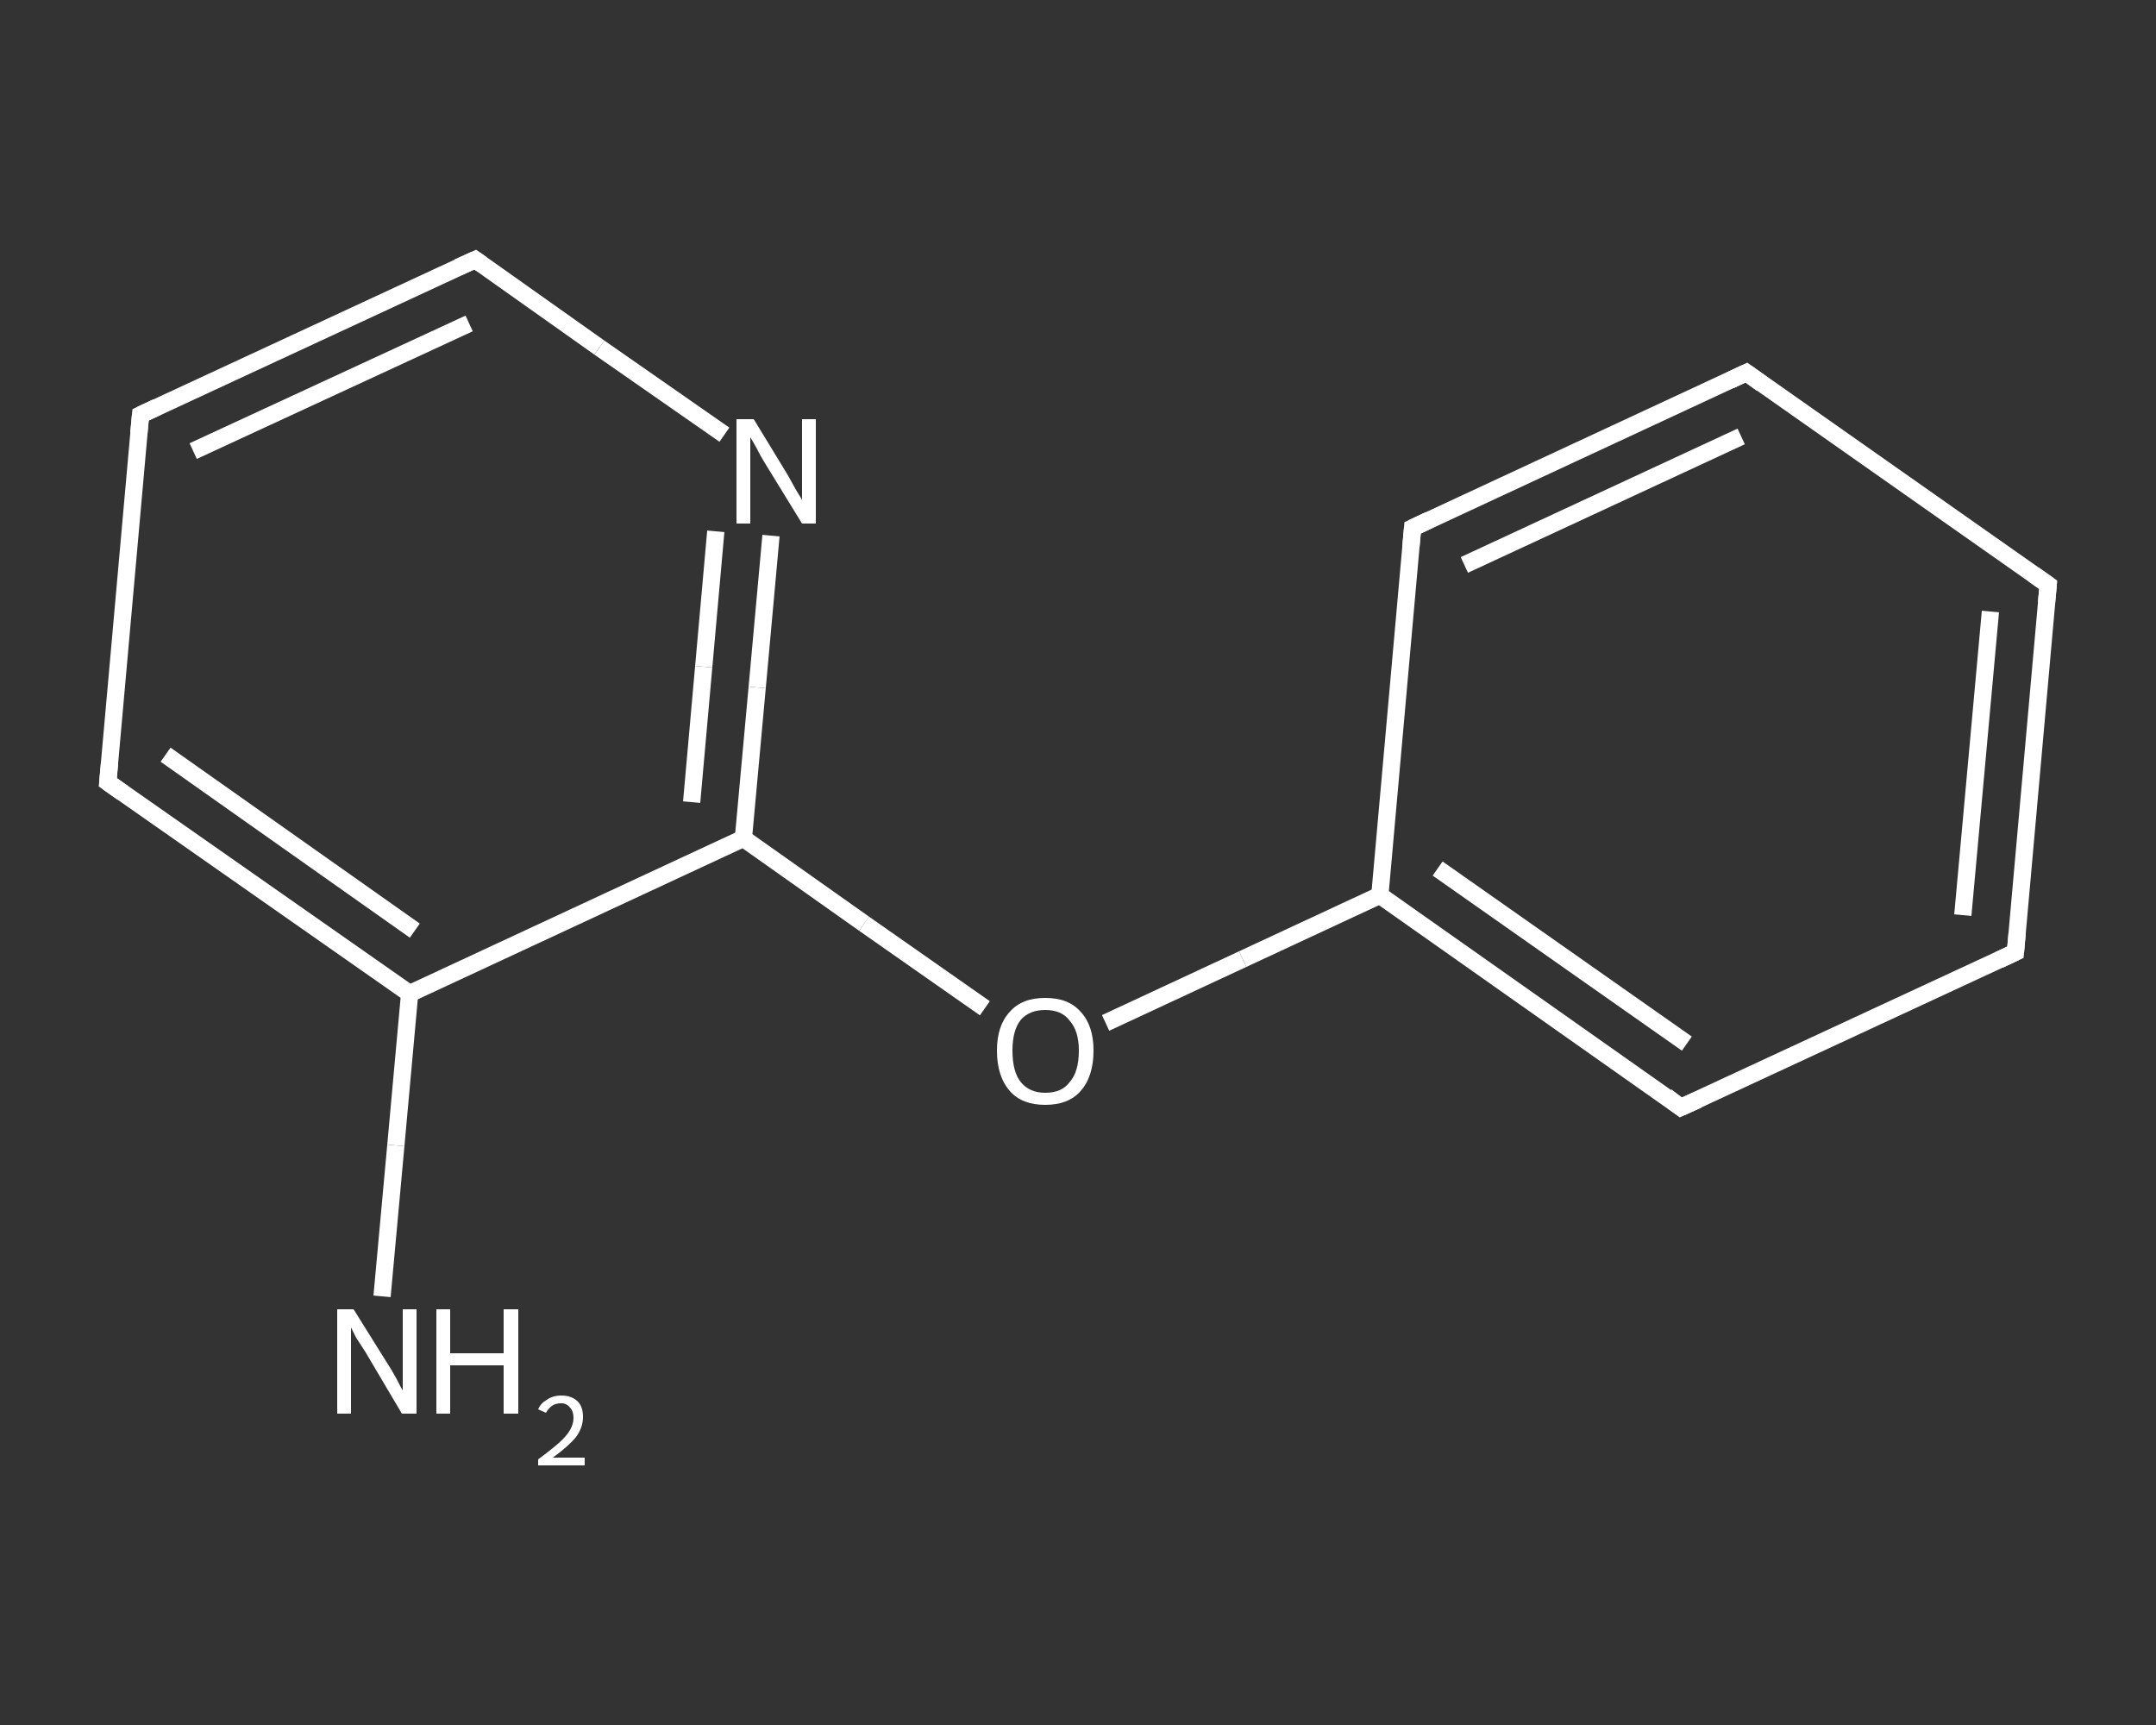 <?xml version='1.0' encoding='iso-8859-1'?>
<svg version='1.1' baseProfile='full'
              xmlns='http://www.w3.org/2000/svg'
                      xmlns:rdkit='http://www.rdkit.org/xml'
                      xmlns:xlink='http://www.w3.org/1999/xlink'
                  xml:space='preserve'
width='250px' height='200px' viewBox='0 0 250 200'>
<rect x="0" y="0" width="250" height="200" fill="#333333" stroke="none"/>
<!-- END OF HEADER -->
<rect style='opacity:1.0;fill:transparent;stroke:none' width='250.0' height='200.0' x='0.0' y='0.0'> </rect>
<path class='bond-0 atom-0 atom-1' d='M 44.3,150.3 L 45.9,132.8' style='fill:none;fill-rule:evenodd;stroke:#FFFFFF;stroke-width:2.0px;stroke-linecap:butt;stroke-linejoin:miter;stroke-opacity:1' />
<path class='bond-0 atom-0 atom-1' d='M 45.9,132.8 L 47.5,115.2' style='fill:none;fill-rule:evenodd;stroke:#FFFFFF;stroke-width:2.0px;stroke-linecap:butt;stroke-linejoin:miter;stroke-opacity:1' />
<path class='bond-1 atom-1 atom-2' d='M 47.5,115.2 L 12.5,90.7' style='fill:none;fill-rule:evenodd;stroke:#FFFFFF;stroke-width:2.0px;stroke-linecap:butt;stroke-linejoin:miter;stroke-opacity:1' />
<path class='bond-1 atom-1 atom-2' d='M 48.1,107.9 L 19.2,87.5' style='fill:none;fill-rule:evenodd;stroke:#FFFFFF;stroke-width:2.0px;stroke-linecap:butt;stroke-linejoin:miter;stroke-opacity:1' />
<path class='bond-2 atom-2 atom-3' d='M 12.5,90.7 L 16.3,48.1' style='fill:none;fill-rule:evenodd;stroke:#FFFFFF;stroke-width:2.0px;stroke-linecap:butt;stroke-linejoin:miter;stroke-opacity:1' />
<path class='bond-3 atom-3 atom-4' d='M 16.3,48.1 L 55.1,30.1' style='fill:none;fill-rule:evenodd;stroke:#FFFFFF;stroke-width:2.0px;stroke-linecap:butt;stroke-linejoin:miter;stroke-opacity:1' />
<path class='bond-3 atom-3 atom-4' d='M 22.4,52.3 L 54.4,37.5' style='fill:none;fill-rule:evenodd;stroke:#FFFFFF;stroke-width:2.0px;stroke-linecap:butt;stroke-linejoin:miter;stroke-opacity:1' />
<path class='bond-4 atom-4 atom-5' d='M 55.1,30.1 L 69.5,40.3' style='fill:none;fill-rule:evenodd;stroke:#FFFFFF;stroke-width:2.0px;stroke-linecap:butt;stroke-linejoin:miter;stroke-opacity:1' />
<path class='bond-4 atom-4 atom-5' d='M 69.5,40.3 L 84.0,50.4' style='fill:none;fill-rule:evenodd;stroke:#FFFFFF;stroke-width:2.0px;stroke-linecap:butt;stroke-linejoin:miter;stroke-opacity:1' />
<path class='bond-5 atom-5 atom-6' d='M 89.4,62.1 L 87.8,79.7' style='fill:none;fill-rule:evenodd;stroke:#FFFFFF;stroke-width:2.0px;stroke-linecap:butt;stroke-linejoin:miter;stroke-opacity:1' />
<path class='bond-5 atom-5 atom-6' d='M 87.8,79.7 L 86.2,97.2' style='fill:none;fill-rule:evenodd;stroke:#FFFFFF;stroke-width:2.0px;stroke-linecap:butt;stroke-linejoin:miter;stroke-opacity:1' />
<path class='bond-5 atom-5 atom-6' d='M 83.0,61.6 L 81.6,77.3' style='fill:none;fill-rule:evenodd;stroke:#FFFFFF;stroke-width:2.0px;stroke-linecap:butt;stroke-linejoin:miter;stroke-opacity:1' />
<path class='bond-5 atom-5 atom-6' d='M 81.6,77.3 L 80.2,93.0' style='fill:none;fill-rule:evenodd;stroke:#FFFFFF;stroke-width:2.0px;stroke-linecap:butt;stroke-linejoin:miter;stroke-opacity:1' />
<path class='bond-6 atom-6 atom-7' d='M 86.2,97.2 L 100.2,107.1' style='fill:none;fill-rule:evenodd;stroke:#FFFFFF;stroke-width:2.0px;stroke-linecap:butt;stroke-linejoin:miter;stroke-opacity:1' />
<path class='bond-6 atom-6 atom-7' d='M 100.2,107.1 L 114.2,116.9' style='fill:none;fill-rule:evenodd;stroke:#FFFFFF;stroke-width:2.0px;stroke-linecap:butt;stroke-linejoin:miter;stroke-opacity:1' />
<path class='bond-7 atom-7 atom-8' d='M 128.2,118.6 L 144.1,111.2' style='fill:none;fill-rule:evenodd;stroke:#FFFFFF;stroke-width:2.0px;stroke-linecap:butt;stroke-linejoin:miter;stroke-opacity:1' />
<path class='bond-7 atom-7 atom-8' d='M 144.1,111.2 L 160.0,103.8' style='fill:none;fill-rule:evenodd;stroke:#FFFFFF;stroke-width:2.0px;stroke-linecap:butt;stroke-linejoin:miter;stroke-opacity:1' />
<path class='bond-8 atom-8 atom-9' d='M 160.0,103.8 L 194.9,128.4' style='fill:none;fill-rule:evenodd;stroke:#FFFFFF;stroke-width:2.0px;stroke-linecap:butt;stroke-linejoin:miter;stroke-opacity:1' />
<path class='bond-8 atom-8 atom-9' d='M 166.7,100.7 L 195.6,121.0' style='fill:none;fill-rule:evenodd;stroke:#FFFFFF;stroke-width:2.0px;stroke-linecap:butt;stroke-linejoin:miter;stroke-opacity:1' />
<path class='bond-9 atom-9 atom-10' d='M 194.9,128.4 L 233.7,110.4' style='fill:none;fill-rule:evenodd;stroke:#FFFFFF;stroke-width:2.0px;stroke-linecap:butt;stroke-linejoin:miter;stroke-opacity:1' />
<path class='bond-10 atom-10 atom-11' d='M 233.7,110.4 L 237.5,67.8' style='fill:none;fill-rule:evenodd;stroke:#FFFFFF;stroke-width:2.0px;stroke-linecap:butt;stroke-linejoin:miter;stroke-opacity:1' />
<path class='bond-10 atom-10 atom-11' d='M 227.6,106.1 L 230.8,70.9' style='fill:none;fill-rule:evenodd;stroke:#FFFFFF;stroke-width:2.0px;stroke-linecap:butt;stroke-linejoin:miter;stroke-opacity:1' />
<path class='bond-11 atom-11 atom-12' d='M 237.5,67.8 L 202.5,43.2' style='fill:none;fill-rule:evenodd;stroke:#FFFFFF;stroke-width:2.0px;stroke-linecap:butt;stroke-linejoin:miter;stroke-opacity:1' />
<path class='bond-12 atom-12 atom-13' d='M 202.5,43.2 L 163.8,61.2' style='fill:none;fill-rule:evenodd;stroke:#FFFFFF;stroke-width:2.0px;stroke-linecap:butt;stroke-linejoin:miter;stroke-opacity:1' />
<path class='bond-12 atom-12 atom-13' d='M 201.9,50.6 L 169.8,65.5' style='fill:none;fill-rule:evenodd;stroke:#FFFFFF;stroke-width:2.0px;stroke-linecap:butt;stroke-linejoin:miter;stroke-opacity:1' />
<path class='bond-13 atom-6 atom-1' d='M 86.2,97.2 L 47.5,115.2' style='fill:none;fill-rule:evenodd;stroke:#FFFFFF;stroke-width:2.0px;stroke-linecap:butt;stroke-linejoin:miter;stroke-opacity:1' />
<path class='bond-14 atom-13 atom-8' d='M 163.8,61.2 L 160.0,103.8' style='fill:none;fill-rule:evenodd;stroke:#FFFFFF;stroke-width:2.0px;stroke-linecap:butt;stroke-linejoin:miter;stroke-opacity:1' />
<path d='M 14.2,91.9 L 12.5,90.7 L 12.7,88.5' style='fill:none;stroke:#FFFFFF;stroke-width:2.0px;stroke-linecap:butt;stroke-linejoin:miter;stroke-opacity:1;' />
<path d='M 16.1,50.2 L 16.3,48.1 L 18.2,47.2' style='fill:none;stroke:#FFFFFF;stroke-width:2.0px;stroke-linecap:butt;stroke-linejoin:miter;stroke-opacity:1;' />
<path d='M 53.1,31.0 L 55.1,30.1 L 55.8,30.6' style='fill:none;stroke:#FFFFFF;stroke-width:2.0px;stroke-linecap:butt;stroke-linejoin:miter;stroke-opacity:1;' />
<path d='M 193.2,127.1 L 194.9,128.4 L 196.9,127.5' style='fill:none;stroke:#FFFFFF;stroke-width:2.0px;stroke-linecap:butt;stroke-linejoin:miter;stroke-opacity:1;' />
<path d='M 231.8,111.3 L 233.7,110.4 L 233.9,108.2' style='fill:none;stroke:#FFFFFF;stroke-width:2.0px;stroke-linecap:butt;stroke-linejoin:miter;stroke-opacity:1;' />
<path d='M 237.3,69.9 L 237.5,67.8 L 235.8,66.6' style='fill:none;stroke:#FFFFFF;stroke-width:2.0px;stroke-linecap:butt;stroke-linejoin:miter;stroke-opacity:1;' />
<path d='M 204.3,44.5 L 202.5,43.2 L 200.6,44.1' style='fill:none;stroke:#FFFFFF;stroke-width:2.0px;stroke-linecap:butt;stroke-linejoin:miter;stroke-opacity:1;' />
<path d='M 165.7,60.3 L 163.8,61.2 L 163.6,63.4' style='fill:none;stroke:#FFFFFF;stroke-width:2.0px;stroke-linecap:butt;stroke-linejoin:miter;stroke-opacity:1;' />
<path class='atom-0' d='M 41.0 151.8
L 45.0 158.2
Q 45.4 158.8, 46.0 159.9
Q 46.6 161.1, 46.7 161.2
L 46.7 151.8
L 48.3 151.8
L 48.3 163.9
L 46.6 163.9
L 42.4 156.8
Q 41.9 156.0, 41.3 155.1
Q 40.8 154.1, 40.7 153.9
L 40.7 163.9
L 39.1 163.9
L 39.1 151.8
L 41.0 151.8
' fill='#FFFFFF'/>
<path class='atom-0' d='M 50.6 151.8
L 52.2 151.8
L 52.2 156.9
L 58.4 156.9
L 58.4 151.8
L 60.1 151.8
L 60.1 163.9
L 58.4 163.9
L 58.4 158.3
L 52.2 158.3
L 52.2 163.9
L 50.6 163.9
L 50.6 151.8
' fill='#FFFFFF'/>
<path class='atom-0' d='M 62.4 163.4
Q 62.7 162.7, 63.4 162.3
Q 64.1 161.8, 65.1 161.8
Q 66.3 161.8, 67.0 162.5
Q 67.6 163.1, 67.6 164.3
Q 67.6 165.5, 66.8 166.6
Q 65.9 167.7, 64.1 169.0
L 67.8 169.0
L 67.8 169.9
L 62.4 169.9
L 62.4 169.2
Q 63.9 168.1, 64.8 167.3
Q 65.7 166.5, 66.1 165.8
Q 66.5 165.1, 66.5 164.4
Q 66.5 163.6, 66.1 163.2
Q 65.7 162.7, 65.1 162.7
Q 64.4 162.7, 64.0 163.0
Q 63.6 163.3, 63.3 163.8
L 62.4 163.4
' fill='#FFFFFF'/>
<path class='atom-5' d='M 87.4 48.6
L 91.3 55.0
Q 91.7 55.7, 92.3 56.8
Q 93.0 57.9, 93.0 58.0
L 93.0 48.6
L 94.6 48.6
L 94.6 60.7
L 93.0 60.7
L 88.7 53.7
Q 88.2 52.9, 87.7 51.9
Q 87.2 51.0, 87.0 50.7
L 87.0 60.7
L 85.4 60.7
L 85.4 48.6
L 87.4 48.6
' fill='#FFFFFF'/>
<path class='atom-7' d='M 115.6 121.8
Q 115.6 118.9, 117.1 117.3
Q 118.5 115.7, 121.2 115.7
Q 123.9 115.7, 125.3 117.3
Q 126.8 118.9, 126.8 121.8
Q 126.8 124.8, 125.3 126.5
Q 123.9 128.1, 121.2 128.1
Q 118.5 128.1, 117.1 126.5
Q 115.6 124.8, 115.6 121.8
M 121.2 126.7
Q 123.1 126.7, 124.0 125.5
Q 125.1 124.3, 125.1 121.8
Q 125.1 119.5, 124.0 118.3
Q 123.1 117.1, 121.2 117.1
Q 119.4 117.1, 118.4 118.2
Q 117.4 119.4, 117.4 121.8
Q 117.4 124.3, 118.4 125.5
Q 119.4 126.7, 121.2 126.7
' fill='#FFFFFF'/>
</svg>
